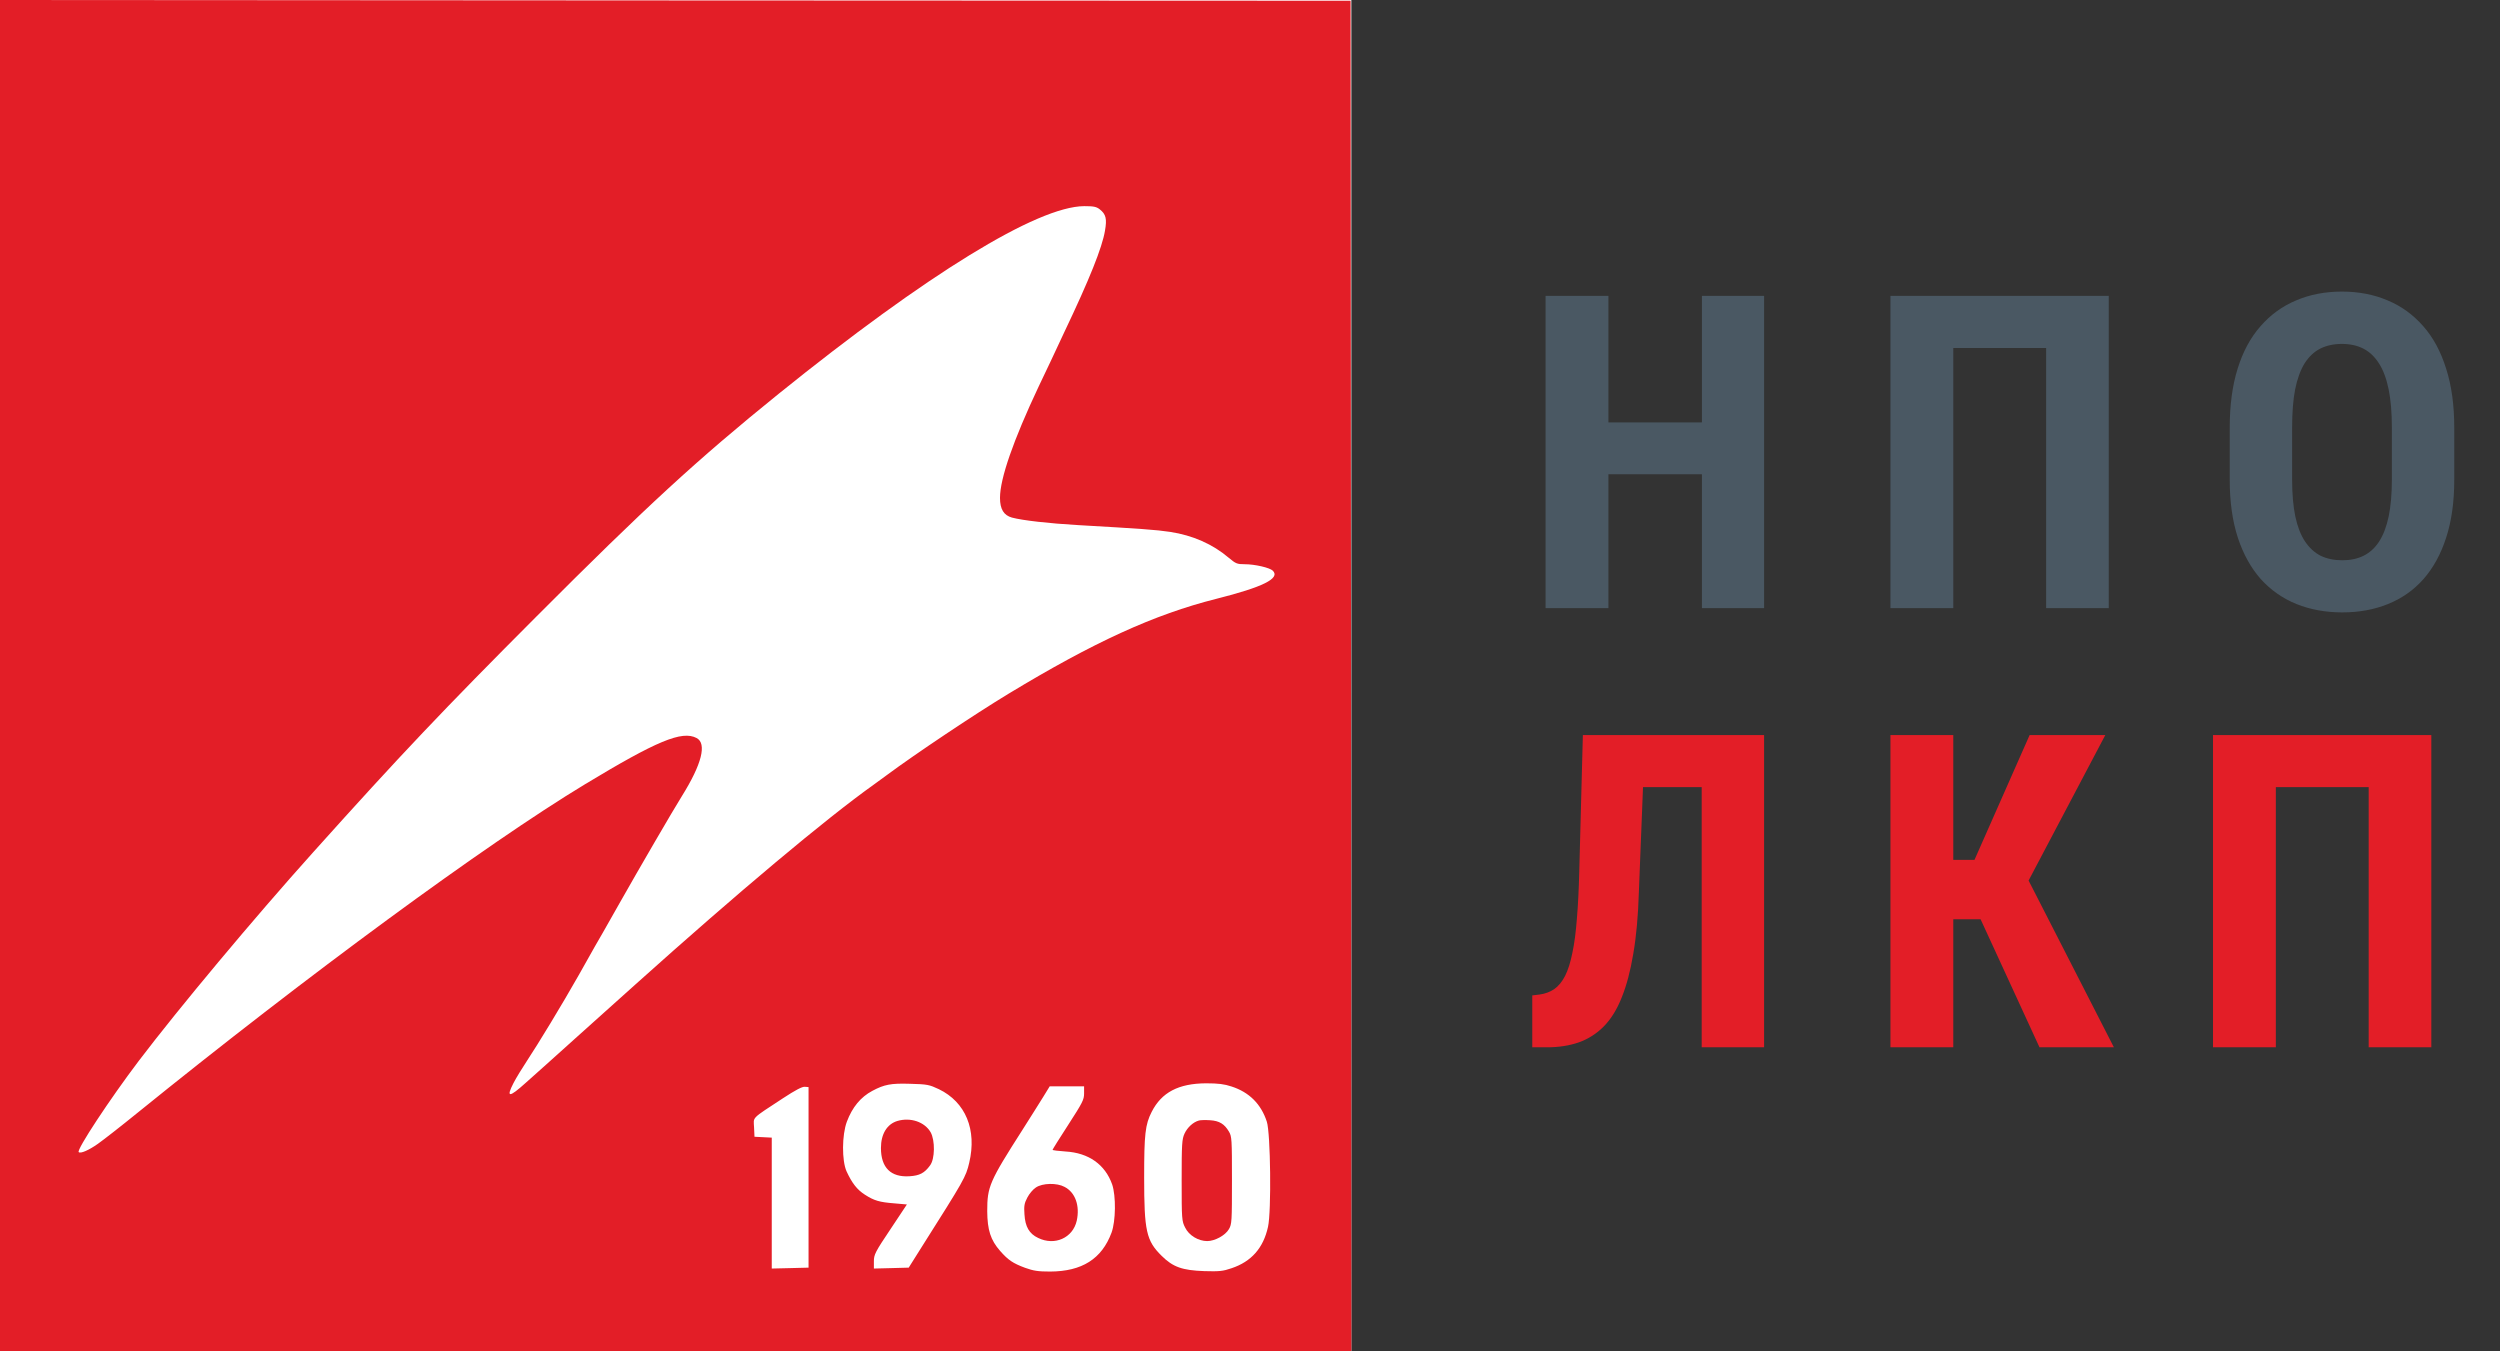 <?xml version="1.0" encoding="UTF-8"?> <svg xmlns="http://www.w3.org/2000/svg" width="74" height="40" viewBox="0 0 74 40" fill="none"><rect x="0" y="0" width="74" height="40" fill="#333333" stroke="none"/><rect width="40" height="39.994" fill="white"></rect><path d="M0 19.997V39.994H19.902C30.844 39.994 39.942 40.008 40 39.994L39.991 19.979L39.978 0.022L19.991 0.013L0 0V19.997ZM32.551 6.195C32.738 6.342 32.769 6.476 32.707 6.832C32.622 7.331 32.258 8.248 31.498 9.843C31.364 10.123 31.187 10.506 31.102 10.689C31.013 10.871 30.853 11.214 30.742 11.446C29.991 13.04 29.6 14.167 29.6 14.737C29.6 15.071 29.711 15.254 29.956 15.321C30.271 15.405 31.053 15.494 31.911 15.543C33.769 15.65 34.218 15.681 34.636 15.744C35.307 15.846 35.898 16.109 36.364 16.505C36.578 16.683 36.613 16.701 36.84 16.701C37.147 16.701 37.587 16.804 37.676 16.893C37.902 17.12 37.382 17.378 36 17.726C34.164 18.189 32.373 19.008 29.844 20.54C28.844 21.146 27.093 22.317 26.24 22.95C26.133 23.03 25.964 23.15 25.862 23.226C24.449 24.233 21.871 26.392 18.818 29.131C18.427 29.483 17.627 30.2 17.04 30.726C16.458 31.252 15.791 31.848 15.56 32.053C15.071 32.494 14.973 32.498 15.2 32.058C15.28 31.902 15.462 31.608 15.6 31.398C15.924 30.909 16.636 29.737 17.133 28.86C17.347 28.481 17.56 28.103 17.604 28.023C17.756 27.764 17.849 27.599 18.333 26.744C18.889 25.76 19.924 23.979 20.187 23.56C20.773 22.62 20.929 22.006 20.618 21.845C20.187 21.618 19.44 21.93 17.311 23.217C14.36 25.003 9.098 28.869 4.053 32.953C3.582 33.336 3.062 33.741 2.898 33.857C2.627 34.048 2.382 34.155 2.329 34.102C2.262 34.035 3.244 32.543 4.107 31.403C5.28 29.858 7.507 27.19 9.267 25.23C11.867 22.331 13.147 20.986 15.889 18.238C19.133 14.987 20.627 13.615 23.044 11.66C27.436 8.119 30.702 6.11 32.093 6.102C32.373 6.102 32.453 6.119 32.551 6.195ZM27.791 32.24C28.582 32.623 28.92 33.438 28.689 34.418C28.587 34.846 28.547 34.912 27.276 36.921L26.898 37.522L26.382 37.536L25.867 37.549V37.335C25.867 37.139 25.902 37.063 26.356 36.387L26.844 35.652L26.48 35.62C26.031 35.585 25.876 35.54 25.6 35.362C25.369 35.215 25.218 35.019 25.058 34.672C24.916 34.356 24.92 33.594 25.067 33.202C25.227 32.775 25.476 32.472 25.822 32.289C26.173 32.102 26.369 32.062 26.933 32.08C27.453 32.093 27.507 32.107 27.791 32.24ZM36.453 32.16C36.978 32.329 37.329 32.681 37.498 33.202C37.609 33.541 37.636 35.861 37.533 36.315C37.395 36.943 37.04 37.344 36.453 37.54C36.196 37.629 36.084 37.638 35.644 37.625C34.996 37.602 34.72 37.505 34.387 37.175C33.929 36.725 33.867 36.44 33.867 34.85C33.867 33.576 33.898 33.287 34.089 32.913C34.382 32.334 34.884 32.071 35.698 32.066C36.062 32.066 36.24 32.089 36.453 32.16ZM23.933 34.85V37.522L23.391 37.536L22.844 37.549V35.612V33.674L22.591 33.661L22.333 33.648L22.32 33.371C22.307 33.051 22.213 33.14 23.178 32.507C23.538 32.271 23.747 32.16 23.822 32.169L23.933 32.178V34.85ZM32.089 32.365C32.089 32.552 32.044 32.637 31.622 33.291C31.364 33.688 31.156 34.022 31.156 34.035C31.156 34.048 31.329 34.071 31.538 34.084C32.227 34.124 32.711 34.471 32.92 35.059C33.036 35.402 33.027 36.142 32.902 36.485C32.613 37.264 32.027 37.634 31.084 37.638C30.724 37.638 30.591 37.616 30.342 37.527C29.982 37.393 29.844 37.3 29.604 37.028C29.32 36.703 29.227 36.409 29.222 35.852C29.222 35.122 29.284 34.979 30.271 33.434C30.502 33.073 30.773 32.637 30.88 32.467L31.071 32.156H31.582H32.089V32.365Z" fill="#E31E27"></path><path d="M26.561 33.181C26.254 33.275 26.076 33.568 26.076 33.981C26.076 34.564 26.369 34.852 26.921 34.817C27.218 34.799 27.365 34.724 27.529 34.497C27.676 34.306 27.681 33.755 27.547 33.515C27.369 33.208 26.952 33.066 26.561 33.181Z" fill="#E31E27"></path><path d="M35.489 33.167C35.32 33.212 35.146 33.372 35.062 33.554C34.986 33.719 34.977 33.861 34.977 34.936C34.977 36.096 34.982 36.145 35.08 36.336C35.191 36.567 35.471 36.736 35.733 36.736C35.96 36.736 36.271 36.567 36.377 36.381C36.462 36.234 36.466 36.15 36.466 34.936C36.466 33.727 36.462 33.639 36.377 33.496C36.244 33.27 36.093 33.176 35.818 33.159C35.684 33.15 35.538 33.154 35.489 33.167Z" fill="#E31E27"></path><path d="M30.662 35.15C30.578 35.203 30.466 35.337 30.409 35.448C30.32 35.617 30.306 35.697 30.324 35.945C30.346 36.314 30.466 36.519 30.729 36.643C31.218 36.883 31.755 36.643 31.871 36.136C31.969 35.692 31.831 35.297 31.511 35.132C31.284 35.008 30.858 35.017 30.662 35.15Z" fill="#E31E27"></path><path d="M50.872 12.503V14.039H47.082V12.503H50.872ZM47.609 8.758V18H45.749V8.758H47.609ZM52.217 8.758V18H50.377V8.758H52.217ZM62.419 8.758V18H60.566V10.3H57.817V18H55.957V8.758H62.419ZM72.646 12.662V14.204C72.646 14.856 72.566 15.427 72.405 15.918C72.248 16.405 72.024 16.813 71.732 17.143C71.444 17.469 71.095 17.714 70.685 17.879C70.278 18.044 69.828 18.127 69.333 18.127C68.838 18.127 68.385 18.044 67.974 17.879C67.568 17.714 67.217 17.469 66.921 17.143C66.629 16.813 66.402 16.405 66.241 15.918C66.081 15.427 66 14.856 66 14.204V12.662C66 11.993 66.078 11.409 66.235 10.91C66.391 10.406 66.618 9.987 66.914 9.653C67.21 9.314 67.562 9.06 67.968 8.891C68.374 8.718 68.825 8.631 69.32 8.631C69.815 8.631 70.266 8.718 70.672 8.891C71.078 9.06 71.429 9.314 71.726 9.653C72.022 9.987 72.248 10.406 72.405 10.91C72.566 11.409 72.646 11.993 72.646 12.662ZM70.799 14.204V12.649C70.799 12.209 70.767 11.834 70.704 11.525C70.64 11.212 70.545 10.956 70.418 10.757C70.291 10.558 70.137 10.412 69.955 10.319C69.773 10.226 69.561 10.18 69.32 10.18C69.079 10.18 68.865 10.226 68.679 10.319C68.497 10.412 68.342 10.558 68.215 10.757C68.093 10.956 68 11.212 67.936 11.525C67.877 11.834 67.847 12.209 67.847 12.649V14.204C67.847 14.627 67.879 14.989 67.942 15.29C68.006 15.59 68.101 15.835 68.228 16.026C68.355 16.216 68.51 16.358 68.692 16.451C68.878 16.54 69.091 16.584 69.333 16.584C69.57 16.584 69.779 16.54 69.961 16.451C70.147 16.358 70.302 16.216 70.424 16.026C70.547 15.835 70.64 15.59 70.704 15.29C70.767 14.989 70.799 14.627 70.799 14.204Z" fill="#4A5863"></path><path d="M50.872 21.758V23.3H47.082V21.758H50.872ZM52.217 21.758V31H50.37V21.758H52.217ZM46.853 21.758H48.694L48.51 26.417C48.489 27.115 48.434 27.72 48.345 28.232C48.261 28.74 48.146 29.172 48.002 29.527C47.863 29.879 47.687 30.162 47.476 30.378C47.264 30.594 47.016 30.752 46.733 30.854C46.454 30.951 46.141 31 45.794 31H45.355V29.464L45.565 29.439C45.73 29.417 45.876 29.364 46.003 29.28C46.13 29.191 46.238 29.06 46.327 28.886C46.416 28.709 46.487 28.482 46.542 28.207C46.602 27.928 46.646 27.589 46.676 27.191C46.71 26.794 46.733 26.33 46.746 25.801L46.853 21.758ZM57.817 21.758V31H55.957V21.758H57.817ZM62.317 21.758L59.442 27.21H57.392L57.138 25.452H58.445L60.077 21.758H62.317ZM60.369 31L58.477 26.887L59.753 25.49L62.571 31H60.369ZM71.967 21.758V31H70.113V23.3H67.365V31H65.505V21.758H71.967Z" fill="#E31E27"></path></svg> 